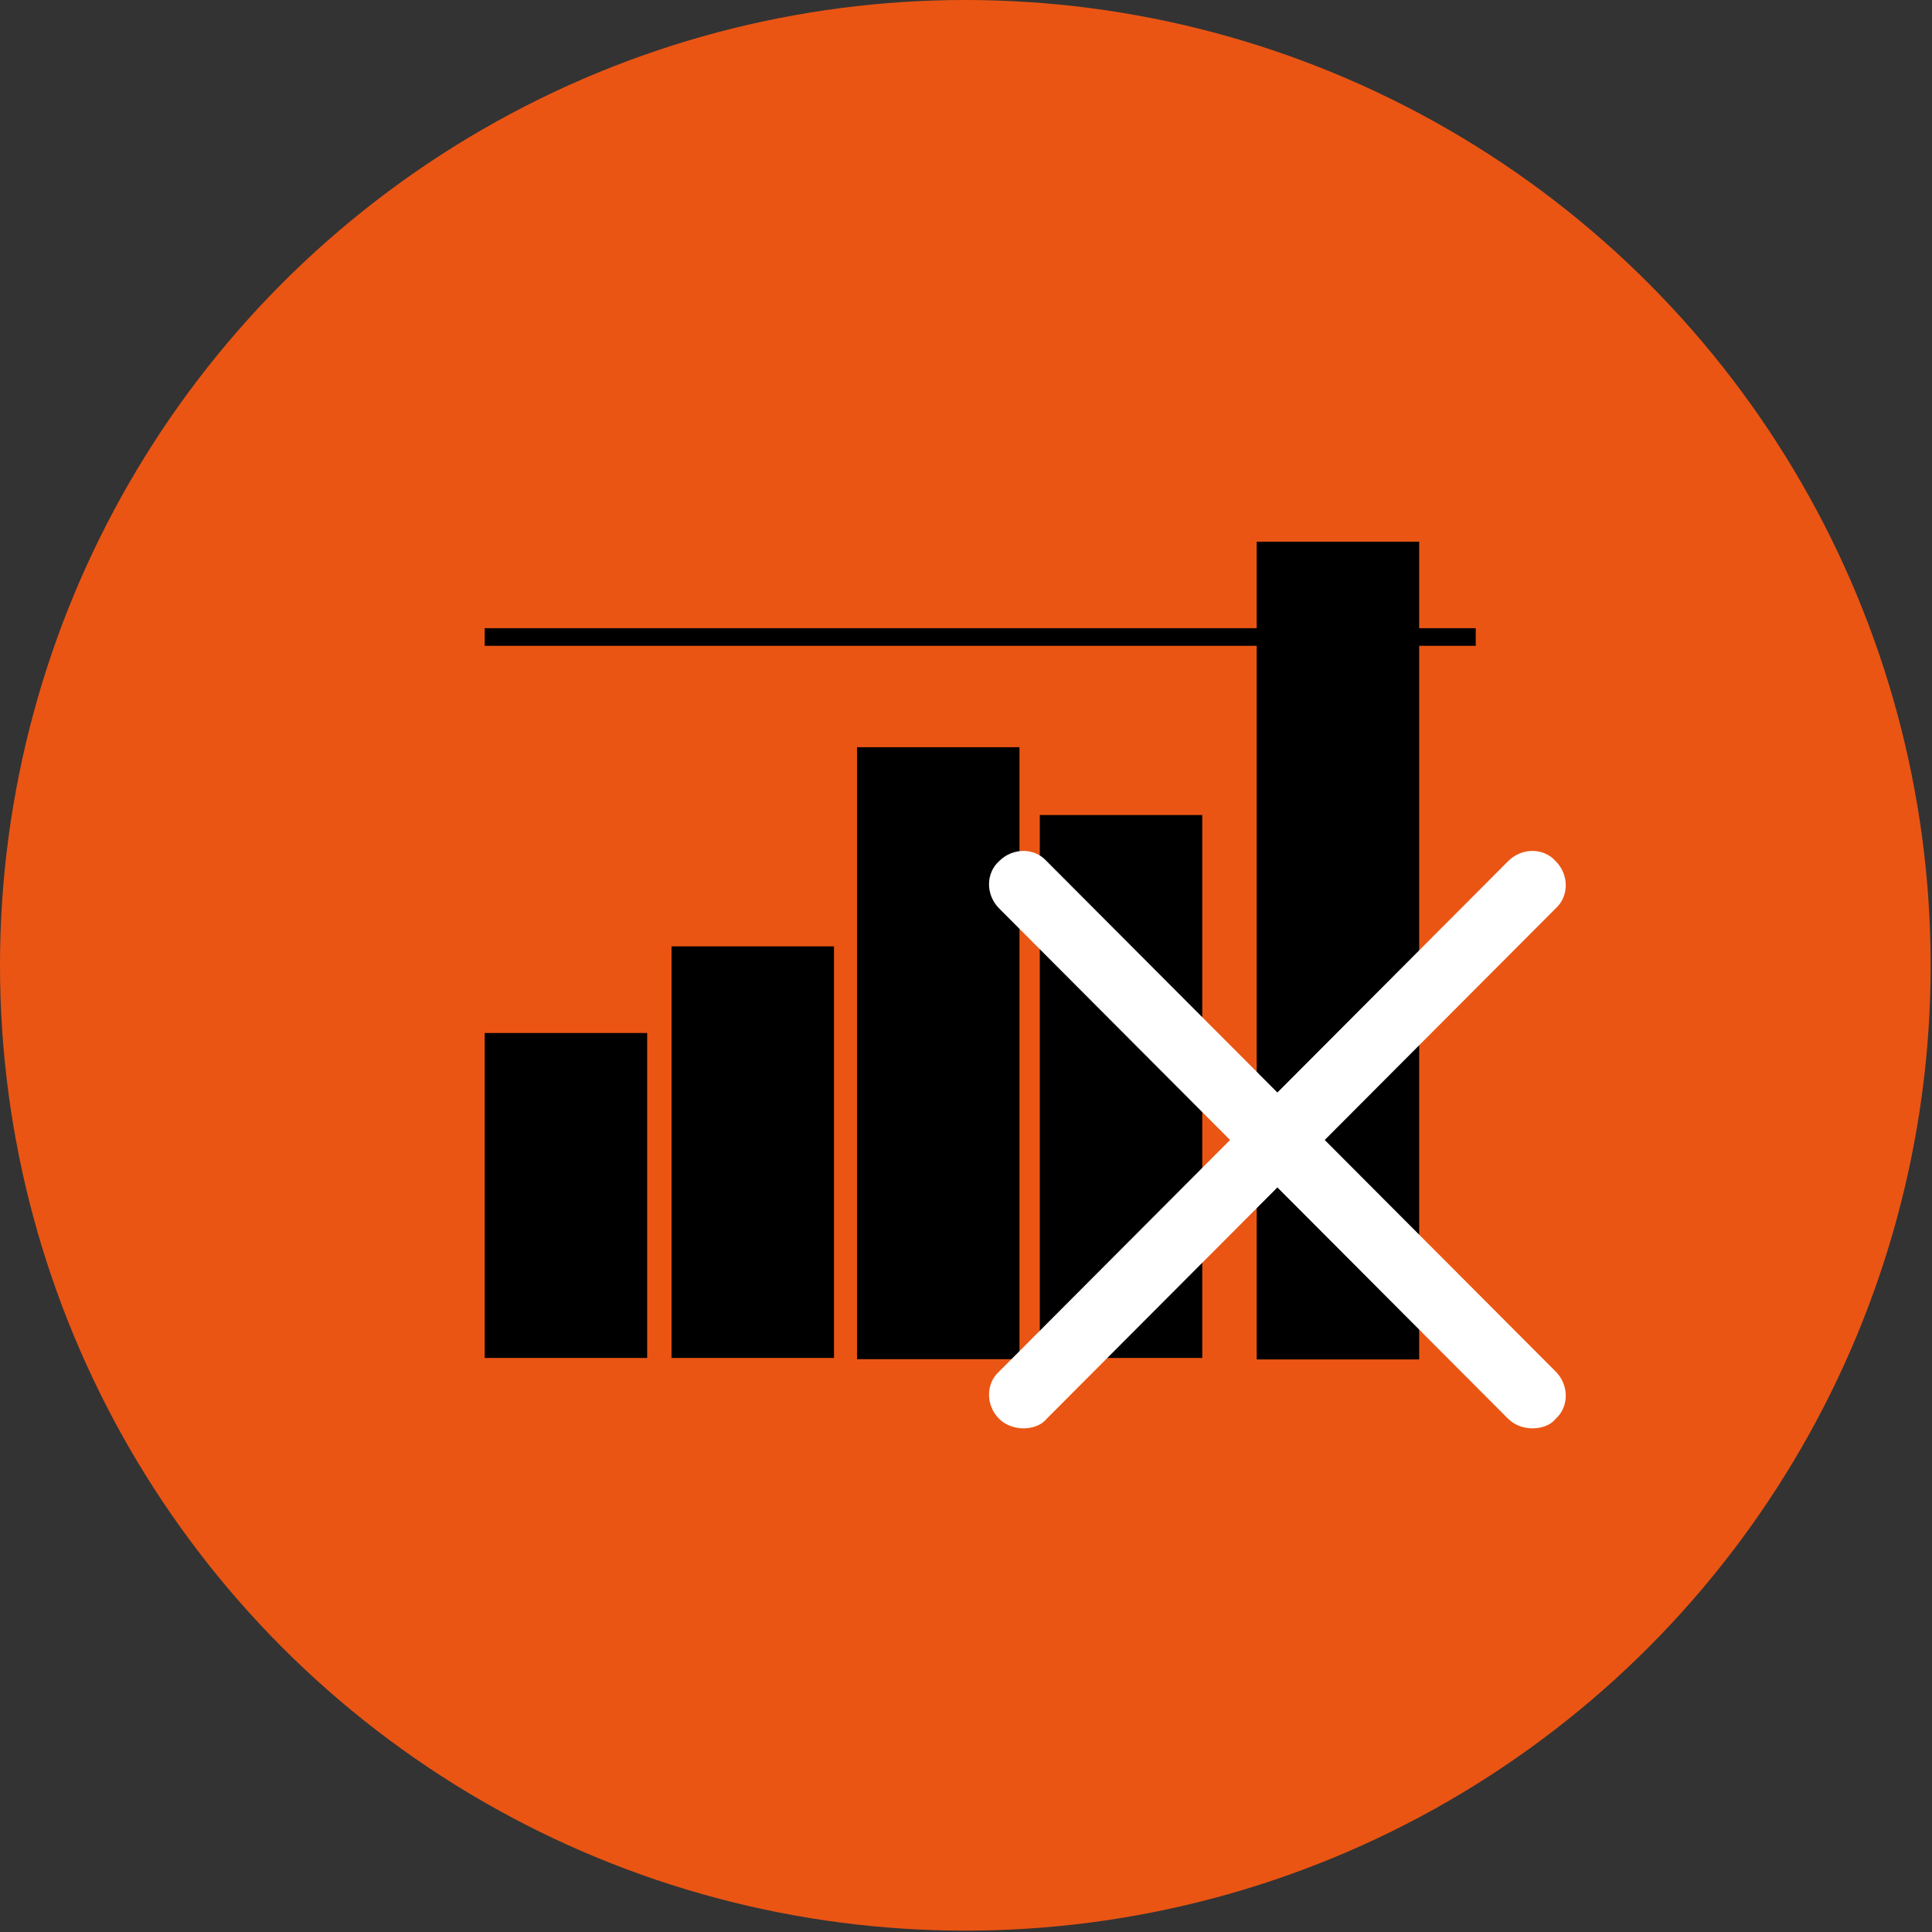 <svg version="1.1" id="圖層_1" xmlns="http://www.w3.org/2000/svg" x="0" y="0" viewBox="0 0 142.7 142.7" style="enable-background:new 0 0 142.7 142.7" xml:space="preserve"><rect x="0" y="0" width="142.7" height="142.7" fill="#333333" stroke="none"/><style>.st1{fill:#fff}</style><circle cx="71.3" cy="71.3" r="71.3" style="fill:#ea5514"/><path d="M109 46.4H35.8v1.3H109zM35.8 76.3h12v24h-12zM49.6 69.9h12v30.4h-12z"/><path transform="translate(-.1 .09)" d="M63.4 55.1h12v45.2h-12z"/><path d="M76.8 60.2h12v40.1h-12z"/><path transform="translate(-.078 .11)" d="M92.9 39.9h12v60.4h-12z"/><path class="st1" d="M75.6 105.5c-.6 0-1.3-.2-1.8-.7-1-1-1-2.6 0-3.5l37.6-37.7c1-1 2.6-1 3.5 0 1 1 1 2.6 0 3.5l-37.6 37.7c-.4.5-1.1.7-1.7.7z"/><path class="st1" d="M113.2 105.5c-.6 0-1.3-.2-1.8-.7L73.8 67.1c-1-1-1-2.6 0-3.5 1-1 2.6-1 3.5 0l37.6 37.7c1 1 1 2.6 0 3.5-.4.5-1.1.7-1.7.7z"/></svg>